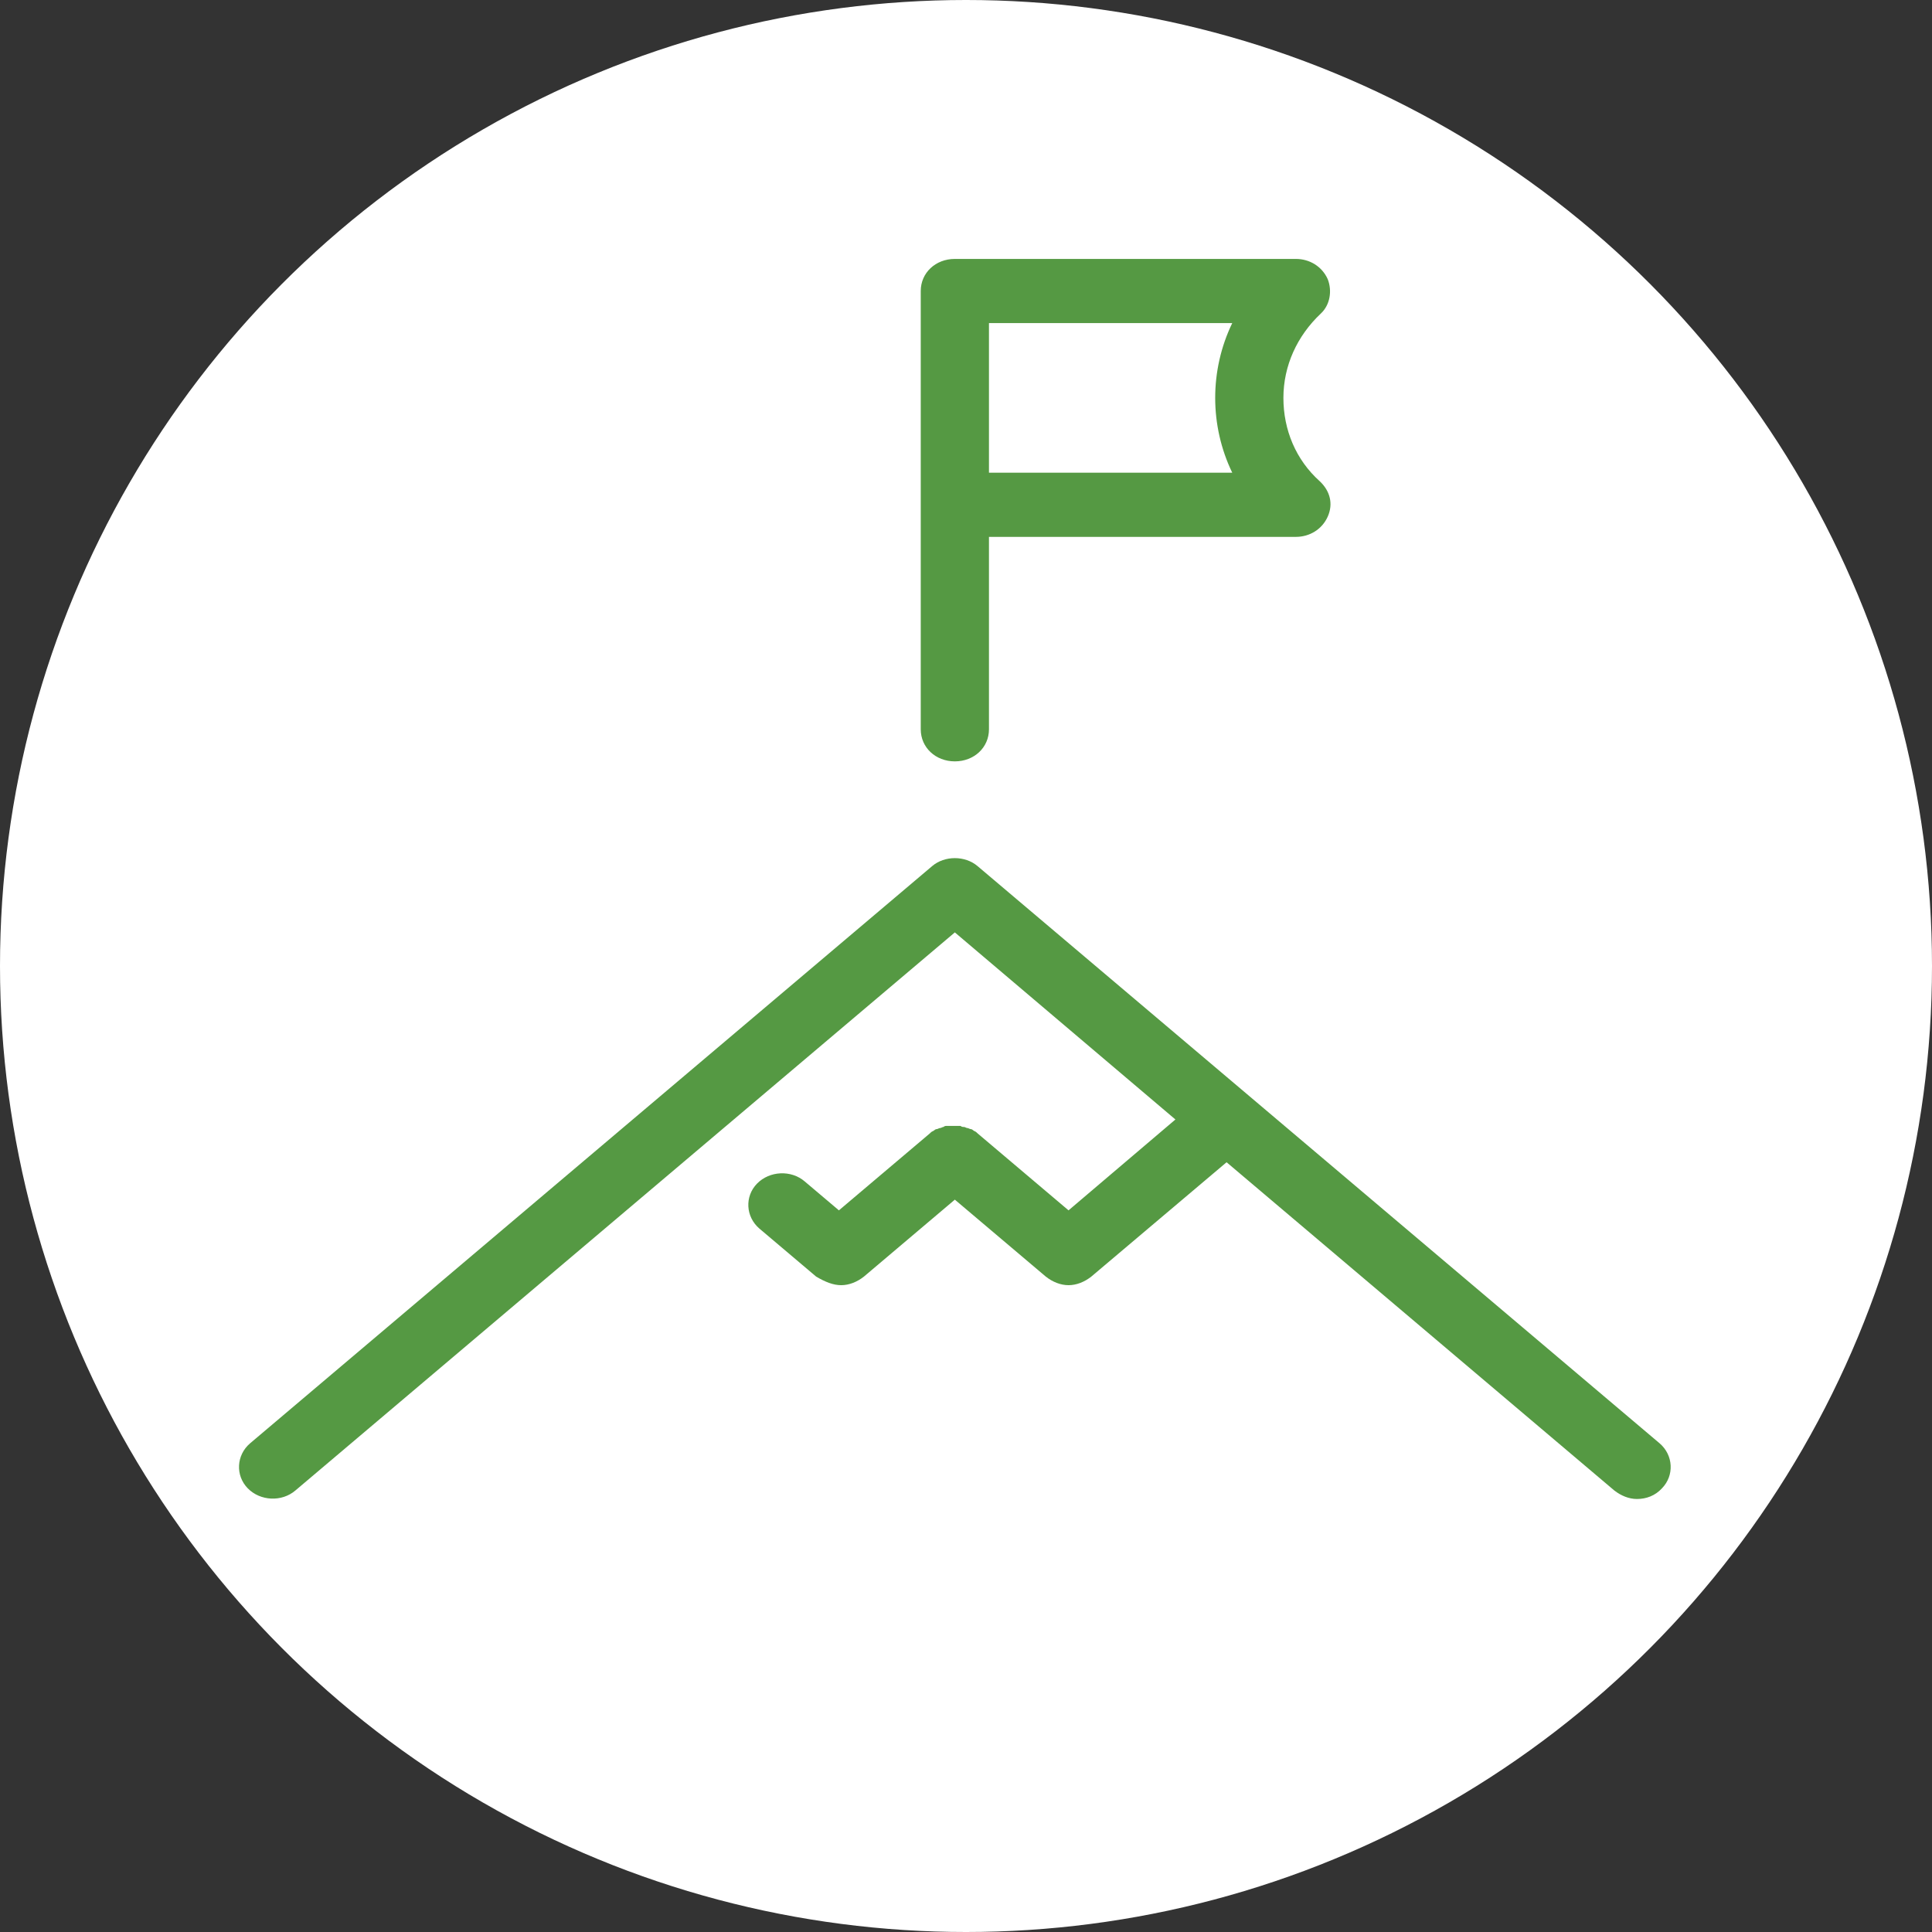 <svg width="97" height="97" viewBox="0 0 97 97" fill="none" xmlns="http://www.w3.org/2000/svg">
<rect x="0" y="0" width="97" height="97" fill="#333333" stroke="none"/>
<circle cx="48.5" cy="48.5" r="48.5" fill="white"/>
<path d="M47.94 13C46.97 13 46.228 13.698 46.228 14.61V36.616C46.228 37.528 46.97 38.226 47.94 38.226C48.911 38.226 49.653 37.528 49.653 36.616V26.955H65.064C65.749 26.955 66.377 26.579 66.663 25.935C66.948 25.291 66.776 24.647 66.263 24.164C65.064 23.091 64.436 21.587 64.436 19.977C64.436 18.367 65.121 16.864 66.32 15.737C66.776 15.308 66.891 14.61 66.663 14.02C66.377 13.376 65.749 13 65.064 13H47.94ZM49.653 16.22H61.868C60.726 18.582 60.726 21.373 61.868 23.734H49.653V16.22ZM47.94 43.084C47.527 43.084 47.113 43.218 46.799 43.486L12.551 72.469C11.866 73.059 11.81 74.079 12.438 74.723C13.065 75.367 14.149 75.42 14.834 74.83L47.94 46.813L59.014 56.206L53.648 60.768L49.082 56.904L49.025 56.85C48.968 56.796 48.91 56.796 48.853 56.743C48.796 56.689 48.74 56.689 48.74 56.689C48.683 56.689 48.625 56.636 48.568 56.636C48.511 56.636 48.455 56.581 48.398 56.581C48.34 56.581 48.283 56.581 48.226 56.528H48.054H47.883H47.712H47.541C47.484 56.528 47.427 56.528 47.37 56.581C47.312 56.581 47.255 56.636 47.198 56.636C47.141 56.636 47.084 56.689 47.027 56.689C46.97 56.689 46.913 56.743 46.913 56.743C46.855 56.796 46.799 56.796 46.742 56.85L46.685 56.904L42.119 60.768L40.406 59.319C39.721 58.729 38.636 58.782 38.008 59.426C37.38 60.07 37.438 61.09 38.123 61.68L40.977 64.095C41.434 64.364 41.833 64.525 42.233 64.525C42.632 64.525 43.032 64.364 43.374 64.095L47.94 60.231L52.507 64.095C52.849 64.364 53.249 64.525 53.648 64.525C54.048 64.525 54.447 64.364 54.79 64.095L61.583 58.353L81.046 74.83C81.389 75.098 81.788 75.26 82.188 75.26C82.645 75.26 83.101 75.099 83.443 74.723C84.071 74.079 84.014 73.059 83.329 72.469L49.082 43.486C48.768 43.218 48.354 43.084 47.94 43.084Z" fill="#559943"/>
</svg>
